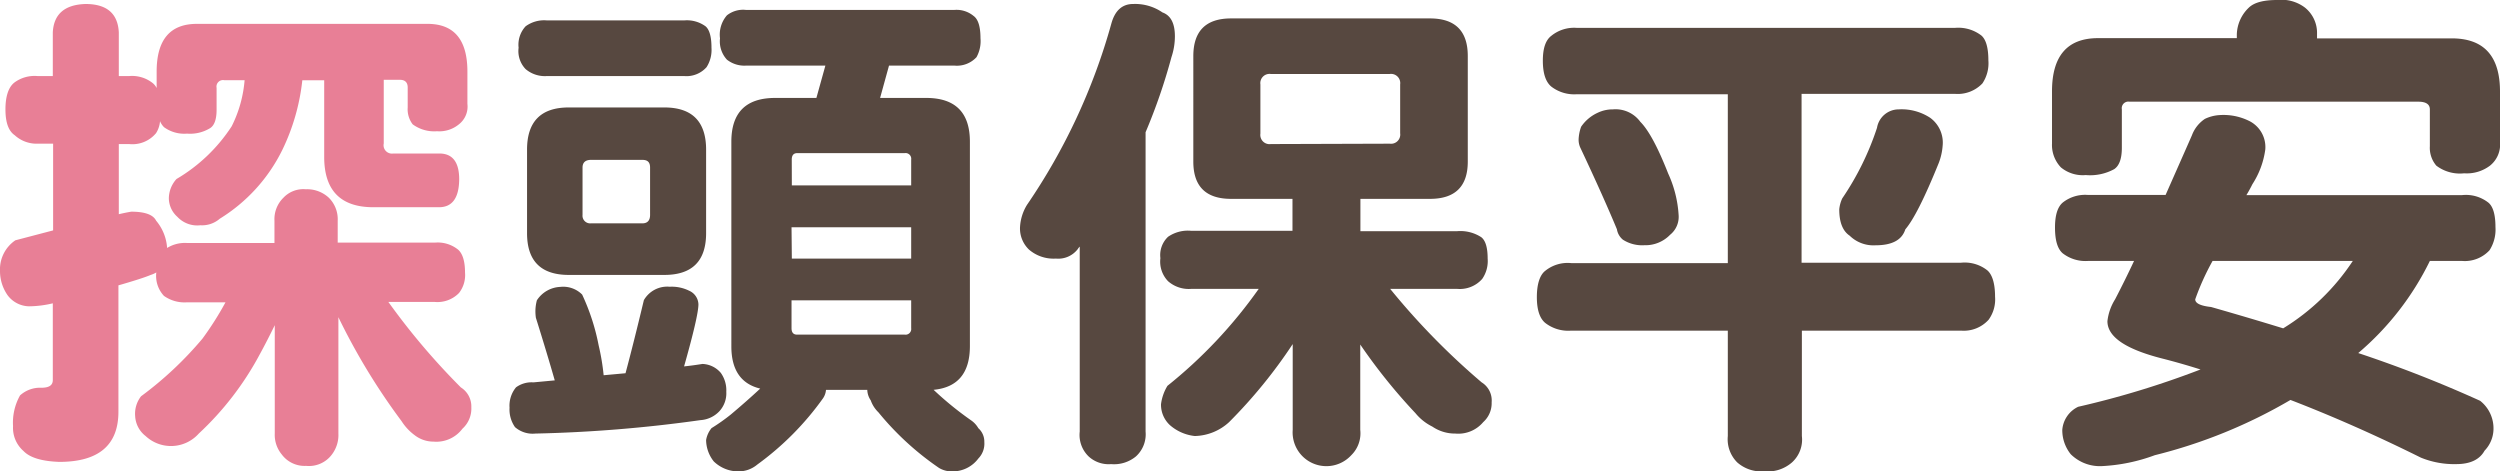<svg xmlns="http://www.w3.org/2000/svg" viewBox="0 0 325.73 61.41"><defs><style>.cls-1{fill:#e87f96;}.cls-2{fill:#574840;}</style></defs><g id="圖層_2" data-name="圖層 2"><g id="_03兒童安全守護" data-name="03兒童安全守護"><path class="cls-1" d="M11.14.52c2.77,0,4.21,1.23,4.34,3.69v5.7h1.36a4.33,4.33,0,0,1,3.05.91,2,2,0,0,1,.52.65V9.33q0-6.22,5.24-6.22H55.71q5.19,0,5.19,6.22v4.21a2.93,2.93,0,0,1-1.11,2.66,4,4,0,0,1-2.85.9,4.74,4.74,0,0,1-3.17-.9A3.22,3.22,0,0,1,53.12,14V11.4c0-.65-.34-1-1-1H50v8.29A1.09,1.09,0,0,0,51.24,20h6c1.73,0,2.59,1.13,2.59,3.37Q59.79,27,57.2,27H48.65q-6.4,0-6.41-6.54v-10H39.39A27.5,27.5,0,0,1,36.8,19.5a21.82,21.82,0,0,1-8.17,9,3.51,3.51,0,0,1-2.52.85,3.54,3.54,0,0,1-3-1.1A3.28,3.28,0,0,1,22,25.91a3.79,3.79,0,0,1,1-2.59,21.65,21.65,0,0,0,7.19-6.87,16.31,16.31,0,0,0,1.68-6H29.22a.85.85,0,0,0-1,1v2.85c0,1.25-.29,2.05-.85,2.4a5,5,0,0,1-3,.71,4.47,4.47,0,0,1-3-.84,2.48,2.48,0,0,1-.52-.78,3.35,3.35,0,0,1-.52,1.56,4,4,0,0,1-3.5,1.42H15.48v9.14q.84-.2,1.62-.33,2.66,0,3.24,1.17a6.17,6.17,0,0,1,1.43,3.5v.06a4.4,4.4,0,0,1,2.59-.65h11.4V28.76a3.91,3.91,0,0,1,1.17-3,3.56,3.56,0,0,1,2.91-1.1,4.15,4.15,0,0,1,3,1.1,3.94,3.94,0,0,1,1.16,3v2.85H56.68a4.24,4.24,0,0,1,3,.91c.6.52.91,1.53.91,3a3.8,3.8,0,0,1-.78,2.65,3.92,3.92,0,0,1-3.18,1.17H50.6a89.75,89.75,0,0,0,9.45,11.14,2.92,2.92,0,0,1,1.36,2.59,3.53,3.53,0,0,1-1.16,2.79,4.25,4.25,0,0,1-3.76,1.68A4,4,0,0,1,54,56.68a6.78,6.78,0,0,1-1.68-1.81,83.74,83.74,0,0,1-8.23-13.54V56.49a4.19,4.19,0,0,1-.84,2.72,3.72,3.72,0,0,1-3.37,1.49,3.7,3.7,0,0,1-3.17-1.49,4,4,0,0,1-.91-2.72V42.37c-.61,1.25-1.27,2.55-2,3.88a39.41,39.41,0,0,1-7.9,10.24,4.85,4.85,0,0,1-6.93.32,3.5,3.5,0,0,1-1.36-2.59,3.71,3.71,0,0,1,.77-2.59,46.43,46.43,0,0,0,8-7.51,40.85,40.85,0,0,0,3-4.73H24.36a4.62,4.62,0,0,1-3-.84,3.81,3.81,0,0,1-1-3V35.5a3.35,3.35,0,0,1-.72.32c-.73.31-2.13.76-4.21,1.36V53.64q0,6.54-7.71,6.54c-2.29-.08-3.84-.56-4.66-1.42a4,4,0,0,1-1.36-3.24,7.25,7.25,0,0,1,.91-4,3.89,3.89,0,0,1,2.78-1c1,0,1.49-.32,1.49-1v-10a13.84,13.84,0,0,1-3.11.39A3.57,3.57,0,0,1,1,38.48a5.49,5.49,0,0,1-1-3.17,4.58,4.58,0,0,1,2-4l4.92-1.29V18.72h-2a4.22,4.22,0,0,1-3-1.1C1.1,17.06.71,15.94.71,14.25s.39-2.89,1.17-3.5a4.42,4.42,0,0,1,3-.84h2V4.21Q7.07.65,11.14.52Z"/><path class="cls-2" d="M73,37.38a3.48,3.48,0,0,1,2.85,1A28.17,28.17,0,0,1,78,45a29.58,29.58,0,0,1,.65,3.89l2.85-.26q1.09-4.08,2.39-9.52a3.51,3.51,0,0,1,3.37-1.75,5.1,5.1,0,0,1,2.53.52A2,2,0,0,1,91,39.65q0,1.49-1.87,8.09c.77-.08,1.57-.19,2.39-.32a3.27,3.27,0,0,1,2.4,1.17,3.89,3.89,0,0,1,.71,2.46,3.45,3.45,0,0,1-.9,2.53,3.71,3.71,0,0,1-2.47,1.16,181.68,181.68,0,0,1-21.5,1.75,3.5,3.5,0,0,1-2.66-.84,4,4,0,0,1-.71-2.53,3.76,3.76,0,0,1,.84-2.65,3.42,3.42,0,0,1,2.27-.65l2.78-.26q-1-3.5-2.46-8.16a6.12,6.12,0,0,1-.06-.91,5.66,5.66,0,0,1,.19-1.36A3.83,3.83,0,0,1,73,37.38ZM71.26,2.66H89.14a4.12,4.12,0,0,1,2.79.77c.51.44.77,1.36.77,2.79a4.16,4.16,0,0,1-.64,2.53,3.5,3.5,0,0,1-2.92,1.16H71.26A3.88,3.88,0,0,1,68.48,9a3.38,3.38,0,0,1-.91-2.78,3.53,3.53,0,0,1,.91-2.79A4.07,4.07,0,0,1,71.26,2.66ZM74.11,14H86.55Q92,14,92,19.5V30.38q0,5.44-5.44,5.44H74.11q-5.44,0-5.44-5.44V19.5Q68.67,14,74.11,14Zm9.59,15.1c.65,0,1-.37,1-1.1V21.83c0-.69-.32-1-1-1H77c-.73,0-1.1.35-1.1,1V28a1,1,0,0,0,1.1,1.1ZM97.17,1.29h27.21a3.49,3.49,0,0,1,2.46.78c.61.43.91,1.41.91,2.92a4.32,4.32,0,0,1-.52,2.46,3.48,3.48,0,0,1-2.85,1.1h-8.55l-1.16,4.21h6q5.7,0,5.7,5.7V45.09q0,5.25-4.73,5.7a42.91,42.91,0,0,0,4.92,4,3.15,3.15,0,0,1,.91,1,2.34,2.34,0,0,1,.78,1.81,2.77,2.77,0,0,1-.78,2.14,4.18,4.18,0,0,1-3.37,1.68,3.23,3.23,0,0,1-1.75-.45,37.44,37.44,0,0,1-7.9-7.25,4,4,0,0,1-1-1.56,2.53,2.53,0,0,1-.45-1.36h-5.38a2.26,2.26,0,0,1-.39,1.1,37.64,37.64,0,0,1-8.55,8.62,3.82,3.82,0,0,1-2.59.9A4.62,4.62,0,0,1,93,60.12a4.55,4.55,0,0,1-1-2.79,3.32,3.32,0,0,1,.71-1.55A25.18,25.18,0,0,0,95.23,54c1.38-1.16,2.66-2.29,3.82-3.37-2.5-.6-3.76-2.43-3.76-5.5V18.46q0-5.7,5.71-5.7h5.37l1.17-4.21H97.17a3.67,3.67,0,0,1-2.46-.78A3.52,3.52,0,0,1,93.81,5a3.85,3.85,0,0,1,.9-3A3.41,3.41,0,0,1,97.17,1.29Zm6,22.87h15.55V20.79a.74.74,0,0,0-.84-.84h-14q-.72,0-.72.84Zm0,9.53h15.55V29.61H103.13Zm14.71,9.91a.74.74,0,0,0,.84-.84V39.13H103.13v3.63q0,.84.72.84Z"/><path class="cls-2" d="M147.64.52a6.29,6.29,0,0,1,3.82,1.1c1.08.39,1.62,1.42,1.62,3.11a8.61,8.61,0,0,1-.45,2.72,74.67,74.67,0,0,1-3.37,9.78v39A3.89,3.89,0,0,1,148,59.47a4.47,4.47,0,0,1-3.24,1,3.84,3.84,0,0,1-2.92-1,3.89,3.89,0,0,1-1.16-3.24V32.13a1.81,1.81,0,0,0-.26.33,3.2,3.2,0,0,1-2.85,1.23,4.89,4.89,0,0,1-3.5-1.17,3.8,3.8,0,0,1-1.17-2.91,6.15,6.15,0,0,1,.91-2.92A79.41,79.41,0,0,0,144.79,3.11C145.26,1.38,146.21.52,147.64.52ZM160.4,2.4h25.91q4.94,0,4.93,4.92V21.05q0,4.86-4.93,4.86h-9.06v4.21h12.63a5,5,0,0,1,3.11.78q.84.64.84,2.79a4.08,4.08,0,0,1-.71,2.65,3.88,3.88,0,0,1-3.24,1.3h-8.75a93,93,0,0,0,11.92,12.18,2.77,2.77,0,0,1,1.3,2.59,3.3,3.3,0,0,1-1.1,2.59,4.24,4.24,0,0,1-3.63,1.49,5.23,5.23,0,0,1-3-.91,6.64,6.64,0,0,1-2.2-1.75,73.4,73.4,0,0,1-7.19-8.94V56a4,4,0,0,1-1.17,3.31A4.4,4.4,0,0,1,168.43,56V44.83A65.11,65.11,0,0,1,160.14,55a6.81,6.81,0,0,1-4.47,1.81,5.87,5.87,0,0,1-3.24-1.42,3.62,3.62,0,0,1-1.16-2.72,6.07,6.07,0,0,1,.84-2.4A61.65,61.65,0,0,0,164,37.64h-8.81a4.09,4.09,0,0,1-3-1,3.67,3.67,0,0,1-1-3,3.28,3.28,0,0,1,1-2.79,4.55,4.55,0,0,1,3-.78h13.21V25.91h-8q-4.92,0-4.92-4.86V7.32Q155.48,2.4,160.4,2.4Zm20.67,16.32a1.2,1.2,0,0,0,1.36-1.36V11a1.2,1.2,0,0,0-1.36-1.36H165.58A1.2,1.2,0,0,0,164.22,11v6.41a1.2,1.2,0,0,0,1.36,1.36Z"/><path class="cls-2" d="M205.43,3.63h49.3a4.93,4.93,0,0,1,3.43,1c.6.52.91,1.6.91,3.24a4.72,4.72,0,0,1-.78,3,4.44,4.44,0,0,1-3.56,1.36h-20v22H255.5a4.77,4.77,0,0,1,3.44,1c.64.56,1,1.71,1,3.43a4.5,4.5,0,0,1-.84,3,4.35,4.35,0,0,1-3.57,1.42H234.77V56.81a4,4,0,0,1-1.29,3.44,4.82,4.82,0,0,1-3.63,1.16,4.74,4.74,0,0,1-3.5-1.16,4.27,4.27,0,0,1-1.23-3.44V43.08H204.71a4.88,4.88,0,0,1-3.37-1c-.73-.6-1.1-1.72-1.1-3.37s.37-2.87,1.1-3.43a4.64,4.64,0,0,1,3.37-1h20.41v-22H205.43a4.88,4.88,0,0,1-3.31-1c-.73-.61-1.1-1.73-1.1-3.37s.37-2.68,1.1-3.24A4.71,4.71,0,0,1,205.43,3.63Zm4.72,10.62a4,4,0,0,1,3.57,1.62q1.62,1.62,3.63,6.74A15.08,15.08,0,0,1,218.71,28a3,3,0,0,1-1.11,2.59,4.47,4.47,0,0,1-3.36,1.36,4.64,4.64,0,0,1-2.79-.72,2.22,2.22,0,0,1-.78-1.36c-1.16-2.8-2.76-6.37-4.79-10.68a2.49,2.49,0,0,1-.2-1,5.38,5.38,0,0,1,.33-1.68,5.23,5.23,0,0,1,2.14-1.81A4.54,4.54,0,0,1,210.15,14.25Zm37.25,0a6.8,6.8,0,0,1,4.09,1.1A4,4,0,0,1,253.11,19a7.79,7.79,0,0,1-.52,2.27q-2.73,6.74-4.34,8.61c-.44,1.39-1.73,2.08-3.89,2.08A4.43,4.43,0,0,1,241,30.71c-.91-.61-1.36-1.75-1.36-3.44a4.41,4.41,0,0,1,.39-1.42,36.64,36.64,0,0,0,4.53-9.2A2.87,2.87,0,0,1,247.4,14.25Z"/><path class="cls-2" d="M296.7,0a5.06,5.06,0,0,1,3.63,1,4.22,4.22,0,0,1,1.56,3.43V5h17.55q6.29,0,6.29,6.93v6.54a3.53,3.53,0,0,1-1.3,3.11,5,5,0,0,1-3.37,1,5.06,5.06,0,0,1-3.63-1,3.59,3.59,0,0,1-.84-2.53V14.25c0-.65-.49-1-1.49-1H277.46a.86.86,0,0,0-1,1v5c0,1.43-.34,2.35-1,2.79a6.55,6.55,0,0,1-3.7.77,4.47,4.47,0,0,1-3.24-1,4.23,4.23,0,0,1-1.16-3.11v-6.8q0-6.93,6-6.93h18.08V4.47A5,5,0,0,1,293,1C293.7.32,294.93,0,296.7,0Zm-7.58,15a7.54,7.54,0,0,1,3.83.71,3.8,3.8,0,0,1,2.2,3.76A11,11,0,0,1,293.47,24c-.26.52-.52,1-.78,1.42H320.8a4.75,4.75,0,0,1,3.44,1q.9.78.9,3.18a5,5,0,0,1-.77,3A4.37,4.37,0,0,1,320.8,34h-4.21a37,37,0,0,1-9.33,12,163.21,163.21,0,0,1,15.88,6.22A4.57,4.57,0,0,1,324.88,56a4.15,4.15,0,0,1-1.16,2.72c-.65,1.17-1.88,1.75-3.69,1.75a11.49,11.49,0,0,1-4.6-.84q-8.74-4.34-17-7.52a66.68,66.68,0,0,1-17.68,7.2,23,23,0,0,1-6.87,1.42,5.4,5.4,0,0,1-4.08-1.55,5,5,0,0,1-1.1-3.18,3.65,3.65,0,0,1,2.07-3,116.6,116.6,0,0,0,15.94-4.86c-1.64-.52-3.31-1-5-1.43-4.75-1.21-7.13-2.82-7.13-4.86a6.77,6.77,0,0,1,1-2.85q1.31-2.52,2.47-5h-6a4.84,4.84,0,0,1-3.3-1c-.69-.6-1-1.72-1-3.36s.35-2.68,1-3.24a4.7,4.7,0,0,1,3.3-1h10.11c1.16-2.63,2.31-5.22,3.43-7.77a4.43,4.43,0,0,1,1.69-2.14A5.12,5.12,0,0,1,289.12,15ZM306.55,34H288.28a32.61,32.61,0,0,0-2.26,5c0,.52.69.85,2.07,1q5,1.43,9.39,2.78A29,29,0,0,0,306.55,34Z"/></g></g></svg>